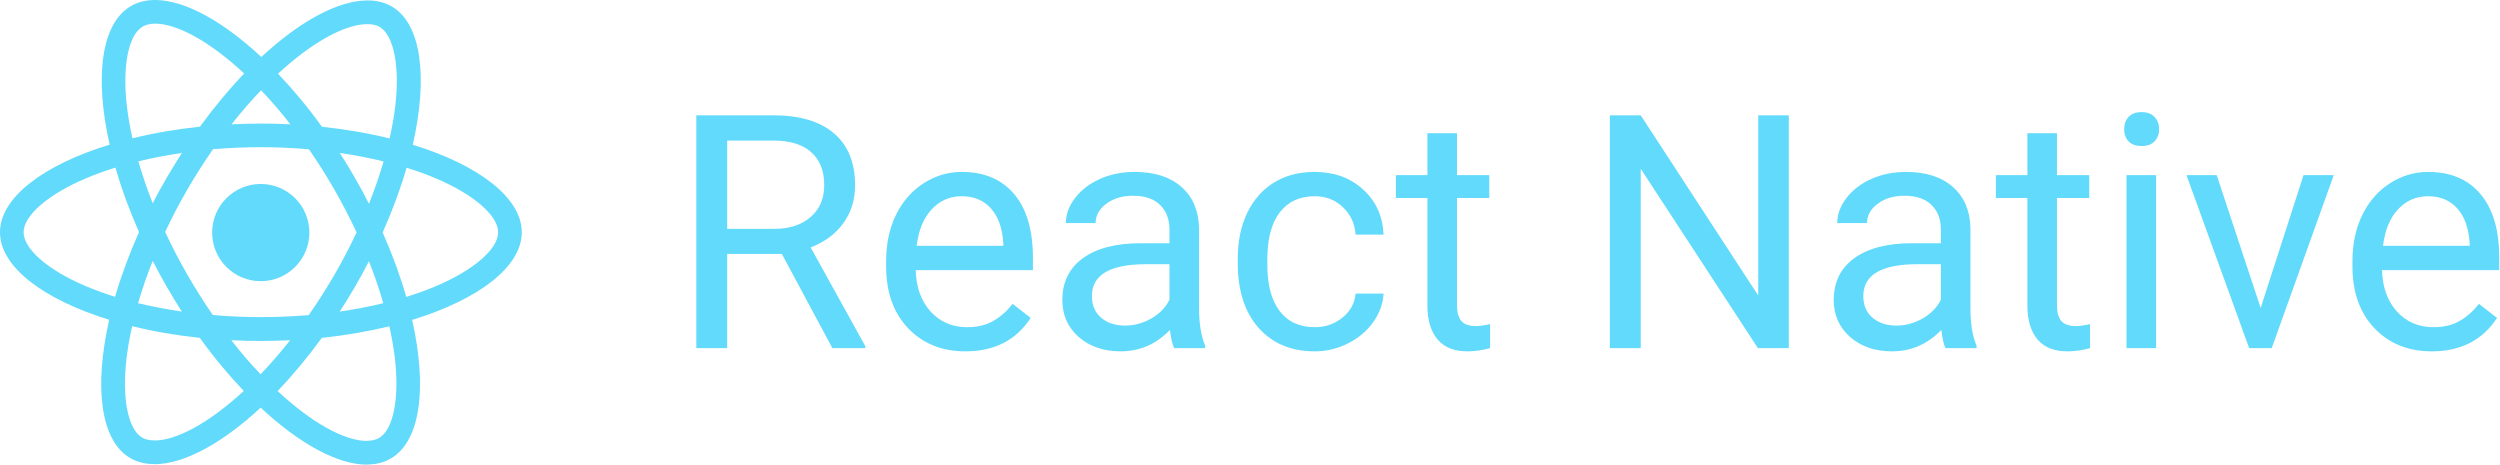 <svg width="2319" height="431" viewBox="0 0 2319 431" fill="none" xmlns="http://www.w3.org/2000/svg">
<path d="M725.254 235.569H674.525V322.935H645.898V106.967H717.393C741.718 106.967 760.408 112.509 773.461 123.584C786.613 134.653 793.189 150.774 793.189 171.933C793.189 185.385 789.53 197.1 782.213 207.093C774.994 217.079 764.908 224.546 751.953 229.486L802.682 321.153V322.935H772.126L725.254 235.569ZM674.525 212.282H718.283C732.424 212.282 743.647 208.62 751.953 201.304C760.359 193.987 764.561 184.197 764.561 171.933C764.561 158.587 760.556 148.353 752.547 141.232C744.636 134.112 733.165 130.502 718.134 130.404H674.525V212.282ZM895.539 325.905C873.781 325.905 856.08 318.784 842.434 304.543C828.788 290.204 821.965 271.067 821.965 247.141V242.095C821.965 226.177 824.981 211.988 831.012 199.529C837.144 186.964 845.648 177.174 856.525 170.159C867.502 163.038 879.368 159.474 892.124 159.474C912.991 159.474 929.21 166.347 940.775 180.092C952.347 193.837 958.129 213.515 958.129 239.125V250.547H849.405C849.801 266.375 854.4 279.18 863.2 288.971C872.1 298.655 883.373 303.505 897.02 303.505C906.713 303.505 914.916 301.528 921.638 297.572C928.368 293.617 934.248 288.377 939.294 281.85L956.054 294.903C942.602 315.566 922.435 325.905 895.539 325.905ZM892.124 182.024C881.049 182.024 871.754 186.077 864.239 194.183C856.723 202.198 852.075 213.47 850.296 228.004H930.691V225.929C929.902 211.988 926.142 201.206 919.42 193.589C912.69 185.881 903.592 182.024 892.124 182.024ZM1089.11 322.935C1087.52 319.769 1086.23 314.137 1085.25 306.024C1072.49 319.273 1057.26 325.905 1039.56 325.905C1023.74 325.905 1010.74 321.454 1000.55 312.551C990.47 303.55 985.424 292.181 985.424 278.436C985.424 261.728 991.755 248.772 1004.41 239.576C1017.16 230.275 1035.07 225.628 1058.11 225.628H1084.81V213.026C1084.81 203.432 1081.93 195.814 1076.2 190.182C1070.47 184.445 1062.01 181.581 1050.83 181.581C1041.04 181.581 1032.84 184.047 1026.22 188.995C1019.59 193.935 1016.28 199.92 1016.28 206.943H988.687C988.687 198.935 991.507 191.22 997.139 183.799C1002.88 176.287 1010.59 170.354 1020.28 166.001C1030.07 161.654 1040.8 159.474 1052.47 159.474C1070.96 159.474 1085.45 164.121 1095.93 173.422C1106.41 182.618 1111.85 195.326 1112.24 211.537V285.406C1112.24 300.144 1114.12 311.859 1117.88 320.559V322.935H1089.11ZM1043.57 302.024C1052.17 302.024 1060.33 299.798 1068.05 295.347C1075.75 290.895 1081.34 285.113 1084.81 277.992V245.066H1063.29C1029.67 245.066 1012.86 254.901 1012.86 274.579C1012.86 283.181 1015.73 289.91 1021.46 294.753C1027.2 299.595 1034.57 302.024 1043.57 302.024ZM1219.63 303.505C1229.42 303.505 1237.98 300.535 1245.3 294.603C1252.61 288.67 1256.67 281.256 1257.46 272.353H1283.42C1282.92 281.549 1279.76 290.301 1273.92 298.61C1268.09 306.919 1260.28 313.543 1250.49 318.484C1240.79 323.431 1230.51 325.905 1219.63 325.905C1197.78 325.905 1180.38 318.634 1167.42 304.099C1154.57 289.459 1148.14 269.488 1148.14 244.171V239.576C1148.14 223.951 1151.01 210.056 1156.74 197.897C1162.48 185.731 1170.68 176.287 1181.37 169.565C1192.14 162.835 1204.85 159.474 1219.48 159.474C1237.48 159.474 1252.42 164.865 1264.28 175.648C1276.25 186.423 1282.62 200.416 1283.42 217.62H1257.46C1256.67 207.236 1252.71 198.732 1245.59 192.107C1238.57 185.385 1229.87 182.024 1219.48 182.024C1205.54 182.024 1194.71 187.062 1187 197.153C1179.39 207.138 1175.58 221.628 1175.58 240.614V245.802C1175.58 264.292 1179.39 278.534 1187 288.519C1194.62 298.512 1205.5 303.505 1219.63 303.505ZM1351.5 123.584V162.444H1381.46V183.656H1351.5V283.181C1351.5 289.61 1352.84 294.452 1355.51 297.715C1358.18 300.881 1362.73 302.468 1369.15 302.468C1372.31 302.468 1376.67 301.873 1382.2 300.685V322.935C1374.98 324.913 1367.97 325.905 1361.14 325.905C1348.88 325.905 1339.63 322.19 1333.4 314.776C1327.17 307.362 1324.06 296.828 1324.06 283.181V183.656H1294.83V162.444H1324.06V123.584H1351.5ZM1659.28 322.935H1630.65L1521.93 156.511V322.935H1493.3V106.967H1521.93L1630.95 274.135V106.967H1659.28V322.935ZM1804.65 322.935C1803.06 319.769 1801.77 314.137 1800.79 306.024C1788.03 319.273 1772.8 325.905 1755.1 325.905C1739.28 325.905 1726.27 321.454 1716.09 312.551C1706.01 303.55 1700.96 292.181 1700.96 278.436C1700.96 261.728 1707.29 248.772 1719.95 239.576C1732.7 230.275 1750.61 225.628 1773.64 225.628H1800.35V213.026C1800.35 203.432 1797.47 195.814 1791.74 190.182C1786.01 184.445 1777.55 181.581 1766.37 181.581C1756.58 181.581 1748.38 184.047 1741.76 188.995C1735.13 193.935 1731.82 199.92 1731.82 206.943H1704.23C1704.23 198.935 1707.05 191.22 1712.68 183.799C1718.42 176.287 1726.13 170.354 1735.82 166.001C1745.61 161.654 1756.34 159.474 1768.01 159.474C1786.5 159.474 1800.98 164.121 1811.47 173.422C1821.95 182.618 1827.39 195.326 1827.78 211.537V285.406C1827.78 300.144 1829.66 311.859 1833.42 320.559V322.935H1804.65ZM1759.11 302.024C1767.71 302.024 1775.87 299.798 1783.59 295.347C1791.29 290.895 1796.88 285.113 1800.35 277.992V245.066H1778.83C1745.21 245.066 1728.4 254.901 1728.4 274.579C1728.4 283.181 1731.27 289.91 1737 294.753C1742.74 299.595 1750.11 302.024 1759.11 302.024ZM1908.03 123.584V162.444H1937.99V183.656H1908.03V283.181C1908.03 289.61 1909.37 294.452 1912.04 297.715C1914.71 300.881 1919.26 302.468 1925.68 302.468C1928.84 302.468 1933.2 301.873 1938.74 300.685V322.935C1931.51 324.913 1924.5 325.905 1917.67 325.905C1905.41 325.905 1896.16 322.19 1889.93 314.776C1883.7 307.362 1880.59 296.828 1880.59 283.181V183.656H1851.37V162.444H1880.59V123.584H1908.03ZM2000 322.935H1972.55V162.444H2000V322.935ZM1970.33 119.87C1970.33 115.426 1971.66 111.666 1974.33 108.599C1977.1 105.531 1981.15 104.004 1986.49 104.004C1991.84 104.004 1995.89 105.531 1998.66 108.599C2001.43 111.666 2002.81 115.426 2002.81 119.87C2002.81 124.321 2001.43 128.028 1998.66 130.998C1995.89 133.961 1991.84 135.45 1986.49 135.45C1981.15 135.45 1977.1 133.961 1974.33 130.998C1971.66 128.028 1970.33 124.321 1970.33 119.87ZM2097 285.707L2136.75 162.444H2164.79L2107.24 322.935H2086.32L2028.18 162.444H2056.21L2097 285.707ZM2255.71 325.905C2233.96 325.905 2216.26 318.784 2202.61 304.543C2188.96 290.204 2182.14 271.067 2182.14 247.141V242.095C2182.14 226.177 2185.16 211.988 2191.19 199.529C2197.32 186.964 2205.82 177.174 2216.7 170.159C2227.68 163.038 2239.55 159.474 2252.3 159.474C2273.16 159.474 2289.38 166.347 2300.96 180.092C2312.52 193.837 2318.31 213.515 2318.31 239.125V250.547H2209.58C2209.98 266.375 2214.57 279.18 2223.38 288.971C2232.27 298.655 2243.55 303.505 2257.19 303.505C2266.89 303.505 2275.1 301.528 2281.82 297.572C2288.54 293.617 2294.43 288.377 2299.47 281.85L2316.23 294.903C2302.78 315.566 2282.61 325.905 2255.71 325.905ZM2252.3 182.024C2241.23 182.024 2231.93 186.077 2224.42 194.183C2216.9 202.198 2212.25 213.47 2210.48 228.004H2290.86V225.929C2290.07 211.988 2286.32 201.206 2279.59 193.589C2272.87 185.881 2263.77 182.024 2252.3 182.024Z" fill="#61DAFB"/>
<path d="M484 215.451C484 247.512 443.848 277.896 382.287 296.737C396.494 359.479 390.18 409.396 362.358 425.377C355.945 429.126 348.449 430.901 340.26 430.901V408.902C344.798 408.902 348.449 408.014 351.507 406.338C364.924 398.643 370.745 369.344 366.205 331.66C365.122 322.386 363.346 312.62 361.176 302.657C341.838 307.392 320.726 311.042 298.529 313.409C285.211 331.66 271.4 348.233 257.488 362.734C289.65 392.625 319.839 409.001 340.36 409.001V431C313.228 431 277.713 411.665 241.804 378.124C205.892 411.467 170.377 430.605 143.248 430.605V408.607C163.669 408.607 193.955 392.329 226.117 362.636C212.305 348.134 198.493 331.66 185.372 313.409C163.075 311.042 141.964 307.392 122.628 302.558C120.358 312.423 118.681 321.992 117.497 331.166C112.862 368.851 118.582 398.15 131.902 405.943C134.86 407.719 138.708 408.508 143.248 408.508V430.507C134.96 430.507 127.461 428.731 120.951 424.982C93.228 409.001 87.014 359.183 101.318 296.639C39.955 277.698 0 247.412 0 215.451C0 183.388 40.152 153.004 101.713 134.163C87.506 71.421 93.82 21.505 121.642 5.524C128.055 1.776 135.551 0 143.839 0C170.968 0 206.485 19.335 242.395 52.876C278.304 19.531 313.821 0.393 340.951 0.393C349.237 0.393 356.735 2.168 363.247 5.918C390.968 21.9 397.184 71.718 382.878 134.26C444.045 153.103 484 183.487 484 215.451ZM355.552 281.25C351.902 268.523 347.364 255.404 342.233 242.284C338.189 250.174 333.947 258.067 329.31 265.96C324.772 273.851 319.936 281.545 315.103 289.043C329.111 286.971 342.627 284.406 355.552 281.25ZM310.367 176.188C302.672 162.869 294.781 150.242 286.592 138.502C271.892 137.221 256.996 136.53 242 136.53C227.103 136.53 212.206 137.221 197.606 138.405C189.417 150.145 181.425 162.672 173.73 175.892C166.232 188.815 159.427 201.935 153.21 215.153C159.327 228.373 166.232 241.593 173.633 254.515C181.328 267.832 189.219 280.46 197.408 292.2C212.108 293.482 227.004 294.173 242 294.173C256.897 294.173 271.794 293.482 286.394 292.298C294.583 280.559 302.575 268.031 310.27 254.811C317.768 241.889 324.573 228.768 330.79 215.548C324.573 202.33 317.768 189.11 310.367 176.188ZM342.233 189.011C347.411 176.155 351.955 163.052 355.848 149.75C342.923 146.593 329.31 143.929 315.202 141.857C320.036 149.452 324.869 157.246 329.409 165.238C333.947 173.128 338.189 181.12 342.233 189.011ZM242.196 83.752C233.021 93.224 223.847 103.779 214.771 115.32C223.65 114.926 232.726 114.63 241.901 114.63C251.175 114.63 260.35 114.826 269.328 115.32C260.86 104.316 251.803 93.778 242.196 83.752ZM168.798 141.857C154.79 143.929 141.273 146.494 128.35 149.651C131.999 162.377 136.539 175.498 141.668 188.618C145.714 180.726 149.956 172.833 154.591 164.942C159.228 157.05 163.964 149.355 168.798 141.857ZM241.704 347.148C250.879 337.677 260.054 327.122 269.13 315.58C260.25 315.974 251.175 316.27 242 316.27C232.726 316.27 223.551 316.073 214.575 315.58C223.042 326.584 232.099 337.121 241.704 347.148ZM168.698 289.043C163.865 281.447 159.032 273.654 154.494 265.664C149.956 257.771 145.714 249.878 141.668 241.988C136.489 254.844 131.946 267.947 128.055 281.25C140.978 284.308 154.591 286.971 168.698 289.043ZM79.417 165.533C44.493 180.43 21.901 199.961 21.901 215.451C21.901 230.939 44.493 250.569 79.417 265.366C87.901 269.017 97.175 272.272 106.745 275.33C112.368 255.995 119.767 235.871 128.942 215.252C119.866 194.733 112.564 174.708 107.04 155.47C97.274 158.53 88 161.883 79.417 165.533ZM132.493 24.563C119.076 32.257 113.255 61.556 117.795 99.242C118.88 108.513 120.654 118.281 122.824 128.245C142.162 123.509 163.274 119.858 185.471 117.491C198.789 99.242 212.6 82.669 226.512 68.167C194.35 38.275 164.161 21.9 143.64 21.9C139.202 21.997 135.454 22.886 132.493 24.563ZM366.503 99.733C371.138 62.05 365.418 32.751 352.098 24.958C349.14 23.182 345.292 22.392 340.752 22.392C320.331 22.392 290.045 38.669 257.883 68.363C271.695 82.865 285.507 99.339 298.628 117.59C320.925 119.957 342.036 123.608 361.372 128.441C363.642 118.477 365.418 108.908 366.503 99.733ZM404.484 165.533C396 161.883 386.726 158.627 377.156 155.569C371.533 174.904 364.134 195.029 354.959 215.647C364.037 236.167 371.337 256.192 376.86 275.429C386.629 272.371 395.9 269.017 404.583 265.366C439.507 250.472 462.099 230.939 462.099 215.451C461.999 199.961 439.408 180.331 404.484 165.533Z" fill="#61DAFB"/>
<path d="M241.874 170.658C266.775 170.658 286.96 190.842 286.96 215.742C286.96 240.64 266.775 260.824 241.874 260.824C216.974 260.824 196.789 240.64 196.789 215.742C196.789 190.842 216.974 170.658 241.874 170.658Z" fill="#61DAFB"/>
</svg>

